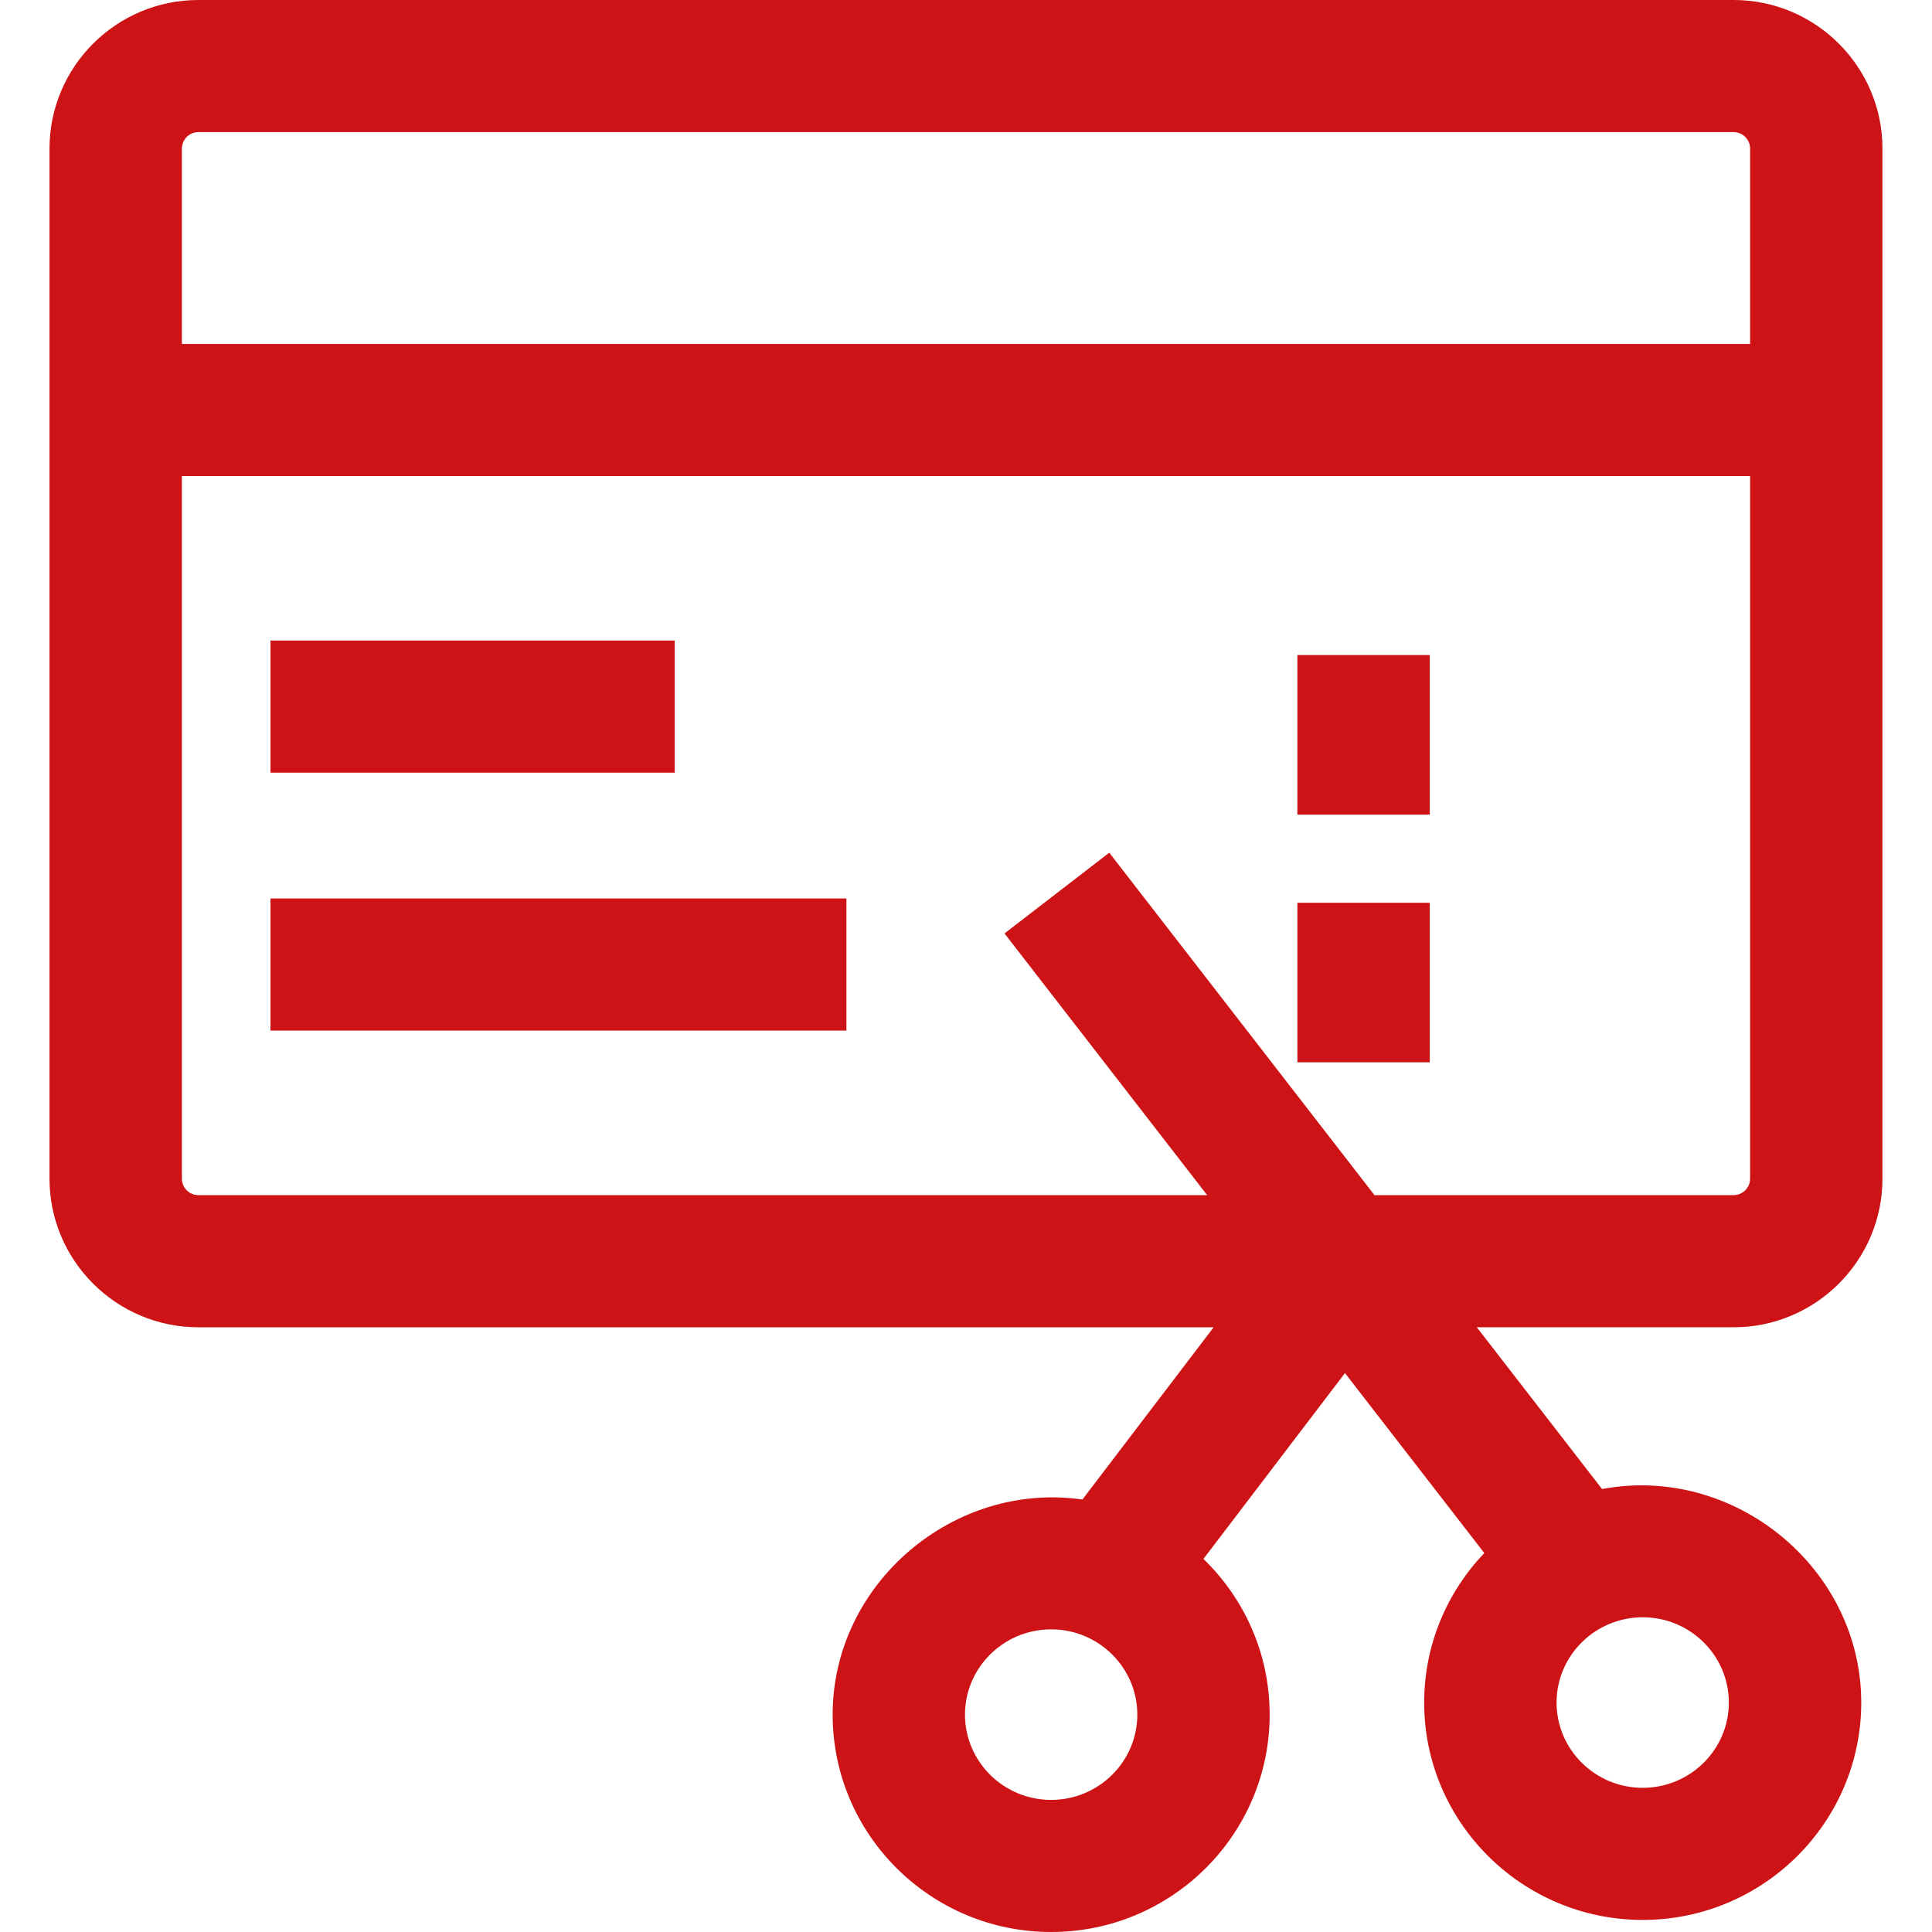 <svg width="40" height="40" viewBox="0 0 40 40" fill="none" xmlns="http://www.w3.org/2000/svg">
<g clip-path="url(#clip0_3906_9169)">
<path d="M5.6 13.262H13.968V15.997H5.6V13.262ZM5.6 18.602H17.524V21.337H5.6V18.602Z" fill="#CD1315"/>
<path d="M35.891 27.48C37.591 27.48 38.974 26.099 38.974 24.403V3.077C38.974 1.38 37.591 0 35.891 0H4.108C2.408 0 1.025 1.38 1.025 3.077V24.403C1.025 26.099 2.408 27.48 4.108 27.48H25.127L22.41 31.046C19.739 30.663 17.239 32.789 17.239 35.499C17.239 37.981 19.268 40 21.763 40C24.258 40 26.287 37.981 26.287 35.499C26.287 34.236 25.761 33.094 24.916 32.276L27.846 28.428L30.731 32.154C29.961 32.962 29.486 34.051 29.486 35.25C29.486 37.731 31.516 39.75 34.011 39.75C36.505 39.75 38.535 37.731 38.535 35.25C38.535 32.462 35.9 30.315 33.169 30.829L30.575 27.479H35.891V27.48ZM21.763 37.265C20.779 37.265 19.979 36.473 19.979 35.499C19.979 34.526 20.779 33.734 21.763 33.734C22.746 33.734 23.547 34.526 23.547 35.499C23.547 36.473 22.746 37.265 21.763 37.265ZM4.108 2.735H35.891C35.982 2.735 36.069 2.771 36.133 2.835C36.197 2.899 36.234 2.986 36.234 3.077V7.121H3.766V3.077C3.766 2.888 3.919 2.735 4.108 2.735ZM3.766 24.403V9.856H36.234V24.403C36.234 24.591 36.08 24.744 35.891 24.744H28.457L22.966 17.654L20.797 19.326L24.993 24.744H4.108C4.018 24.744 3.931 24.708 3.866 24.644C3.802 24.58 3.766 24.493 3.766 24.403ZM35.794 35.25C35.794 36.223 34.994 37.015 34.011 37.015C33.027 37.015 32.227 36.223 32.227 35.25C32.227 34.276 33.027 33.484 34.011 33.484C34.994 33.484 35.794 34.276 35.794 35.25Z" fill="#CD1315"/>
<path d="M26.861 18.691H29.602V21.994H26.861V18.691ZM26.861 13.562H29.602V16.866H26.861V13.562Z" fill="#CD1315"/>
</g>
<defs>
<clipPath id="clip0_3906_9169">
<rect width="40" height="40" fill="white"/>
</clipPath>
</defs>
</svg>
